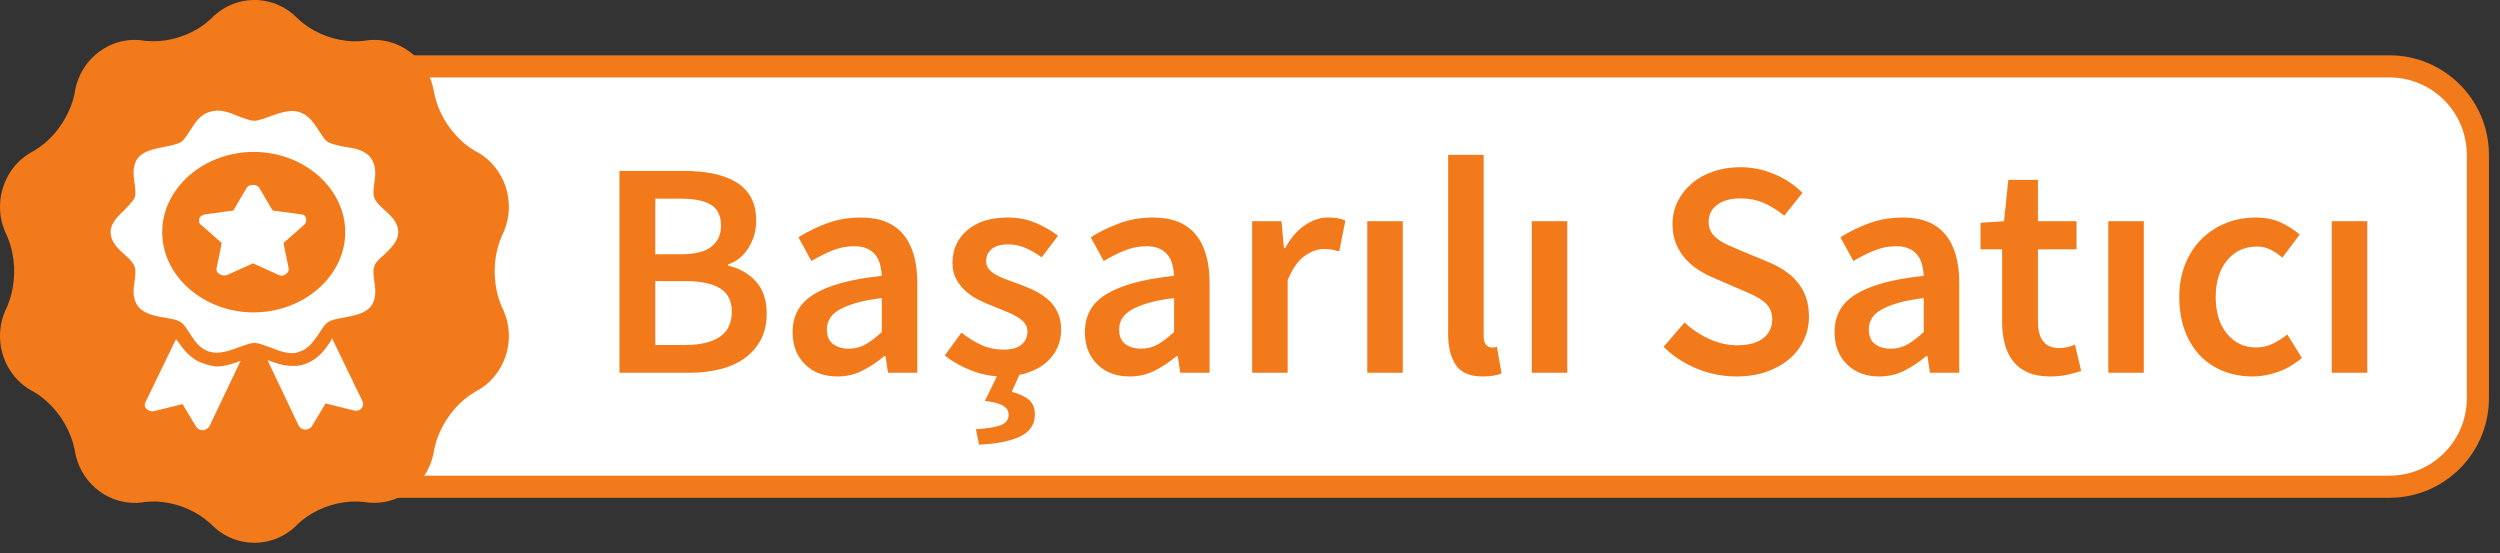 <?xml version="1.0" encoding="UTF-8"?>
<svg width="113px" height="25px" viewBox="0 0 113 25" version="1.1" xmlns="http://www.w3.org/2000/svg" xmlns:xlink="http://www.w3.org/1999/xlink">
    <rect x="0" y="0" width="113" height="25" fill="#333333" stroke="none"/>
    <title>başarılı</title>
    <g id="Seller" stroke="none" stroke-width="1" fill="none" fill-rule="evenodd">
        <g id="Assets" transform="translate(-214, -96)" fill-rule="nonzero">
            <g id="başarılı" transform="translate(214, 96)">
                <path d="M108,2.5 L11,2.5 C8.515,2.5 6.5,4.515 6.5,7 L6.5,18 C6.5,20.485 8.515,22.5 11,22.5 L108,22.5 C110.485,22.5 112.5,20.485 112.5,18 L112.5,7 C112.5,4.515 110.485,2.5 108,2.5 Z" id="Rectangle" fill="#F27A1A"></path>
                <g id="hızlı-satıcı">
                    <path d="M11,3.5 L108,3.5 C109.933,3.5 111.5,5.067 111.5,7 L111.5,18 C111.5,19.933 109.933,21.5 108,21.5 L11,21.5 C9.067,21.5 7.5,19.933 7.5,18 L7.5,7 C7.5,5.067 9.067,3.5 11,3.5 Z" id="Path" fill="#FFFFFF"></path>
                    <g id="Hızlı-Satıcı" transform="translate(28, 7)" fill="#F27A1A">
                        <path d="M3.153,9.849 C3.655,9.849 4.12,9.795 4.548,9.688 C4.976,9.581 5.345,9.416 5.657,9.193 C5.968,8.97 6.212,8.691 6.389,8.356 C6.566,8.021 6.654,7.626 6.654,7.17 C6.654,6.557 6.489,6.071 6.159,5.713 C5.829,5.355 5.413,5.12 4.91,5.008 L4.91,5.008 L4.91,4.952 C5.31,4.813 5.622,4.557 5.845,4.185 C6.068,3.813 6.18,3.408 6.18,2.971 C6.18,2.553 6.099,2.199 5.936,1.911 C5.773,1.623 5.545,1.393 5.252,1.221 C4.959,1.049 4.615,0.923 4.22,0.844 C3.825,0.765 3.39,0.725 2.916,0.725 L2.916,0.725 L0,0.725 L0,9.849 L3.153,9.849 Z M2.776,4.492 L1.618,4.492 L1.618,1.981 L2.804,1.981 C3.399,1.981 3.846,2.074 4.143,2.26 C4.441,2.446 4.59,2.762 4.59,3.209 C4.59,3.599 4.448,3.911 4.164,4.143 C3.88,4.376 3.418,4.492 2.776,4.492 L2.776,4.492 Z M2.985,8.593 L1.618,8.593 L1.618,5.706 L2.985,5.706 C3.674,5.706 4.194,5.815 4.548,6.033 C4.901,6.252 5.078,6.603 5.078,7.087 C5.078,7.598 4.897,7.977 4.534,8.224 C4.171,8.47 3.655,8.593 2.985,8.593 L2.985,8.593 Z M9.849,10.016 C10.258,10.016 10.637,9.928 10.986,9.751 C11.335,9.574 11.662,9.356 11.969,9.096 L11.969,9.096 L12.025,9.096 L12.137,9.849 L13.462,9.849 L13.462,5.789 C13.462,4.831 13.25,4.099 12.827,3.592 C12.404,3.085 11.765,2.832 10.909,2.832 C10.36,2.832 9.849,2.92 9.375,3.097 C8.9,3.274 8.472,3.483 8.091,3.725 L8.091,3.725 L8.677,4.799 C8.984,4.613 9.298,4.455 9.619,4.325 C9.94,4.194 10.267,4.129 10.602,4.129 C10.835,4.129 11.03,4.164 11.188,4.234 C11.346,4.304 11.474,4.401 11.572,4.527 C11.669,4.652 11.739,4.797 11.781,4.959 C11.823,5.122 11.848,5.292 11.858,5.468 C11.151,5.543 10.544,5.65 10.037,5.789 C9.53,5.929 9.112,6.101 8.782,6.305 C8.451,6.51 8.21,6.754 8.056,7.038 C7.903,7.322 7.826,7.645 7.826,8.007 C7.826,8.612 8.012,9.098 8.384,9.465 C8.756,9.833 9.244,10.016 9.849,10.016 Z M10.365,8.761 C10.077,8.761 9.84,8.691 9.654,8.551 C9.468,8.412 9.375,8.189 9.375,7.882 C9.375,7.714 9.416,7.556 9.5,7.408 C9.584,7.259 9.723,7.126 9.919,7.01 C10.114,6.894 10.37,6.789 10.686,6.696 C11.002,6.603 11.393,6.529 11.858,6.473 L11.858,6.473 L11.858,8.007 C11.597,8.249 11.353,8.435 11.125,8.565 C10.897,8.696 10.644,8.761 10.365,8.761 Z M16.252,13.099 C17.061,13.062 17.684,12.936 18.121,12.723 C18.558,12.509 18.777,12.179 18.777,11.732 C18.777,11.444 18.686,11.223 18.505,11.069 C18.324,10.916 18.066,10.797 17.731,10.714 L17.731,10.714 L18.074,9.945 L18.236,9.909 L18.236,9.909 L18.442,9.849 C18.777,9.737 19.056,9.586 19.279,9.395 C19.502,9.205 19.672,8.982 19.788,8.726 C19.905,8.47 19.963,8.193 19.963,7.896 C19.963,7.58 19.905,7.308 19.788,7.08 C19.672,6.852 19.519,6.659 19.328,6.501 C19.137,6.343 18.926,6.21 18.693,6.103 C18.461,5.996 18.228,5.901 17.996,5.817 C17.81,5.752 17.631,5.687 17.459,5.622 C17.287,5.557 17.135,5.487 17.005,5.413 C16.875,5.338 16.77,5.252 16.691,5.155 C16.612,5.057 16.573,4.938 16.573,4.799 C16.573,4.585 16.654,4.406 16.817,4.262 C16.98,4.118 17.233,4.046 17.577,4.046 C17.847,4.046 18.105,4.099 18.351,4.206 C18.598,4.313 18.842,4.455 19.084,4.631 L19.084,4.631 L19.823,3.655 C19.544,3.441 19.214,3.25 18.833,3.083 C18.451,2.916 18.024,2.832 17.549,2.832 C16.777,2.832 16.168,3.023 15.722,3.404 C15.275,3.785 15.052,4.278 15.052,4.883 C15.052,5.171 15.11,5.42 15.227,5.629 C15.343,5.838 15.492,6.022 15.673,6.18 C15.854,6.338 16.061,6.473 16.294,6.584 C16.526,6.696 16.754,6.794 16.977,6.877 C17.154,6.952 17.331,7.024 17.508,7.094 C17.684,7.163 17.842,7.24 17.982,7.324 C18.121,7.408 18.233,7.503 18.317,7.61 C18.4,7.717 18.442,7.84 18.442,7.98 C18.442,8.221 18.354,8.419 18.177,8.572 C18,8.726 17.726,8.803 17.354,8.803 C17.001,8.803 16.673,8.735 16.371,8.6 C16.068,8.465 15.764,8.277 15.457,8.035 L15.457,8.035 L14.704,9.068 C15.038,9.337 15.436,9.563 15.896,9.744 C16.203,9.865 16.513,9.946 16.826,9.986 L17.06,10.009 L16.517,11.118 C16.876,11.166 17.135,11.231 17.296,11.313 L17.368,11.355 C17.517,11.458 17.591,11.588 17.591,11.746 C17.591,11.951 17.487,12.102 17.277,12.199 C17.068,12.297 16.68,12.365 16.112,12.402 L16.112,12.402 L16.252,13.099 Z M23.06,10.016 C23.469,10.016 23.848,9.928 24.197,9.751 C24.545,9.574 24.873,9.356 25.18,9.096 L25.18,9.096 L25.236,9.096 L25.348,9.849 L26.673,9.849 L26.673,5.789 C26.673,4.831 26.461,4.099 26.038,3.592 C25.615,3.085 24.976,2.832 24.12,2.832 C23.571,2.832 23.06,2.92 22.585,3.097 C22.111,3.274 21.683,3.483 21.302,3.725 L21.302,3.725 L21.888,4.799 C22.195,4.613 22.509,4.455 22.83,4.325 C23.15,4.194 23.478,4.129 23.813,4.129 C24.046,4.129 24.241,4.164 24.399,4.234 C24.557,4.304 24.685,4.401 24.783,4.527 C24.88,4.652 24.95,4.797 24.992,4.959 C25.034,5.122 25.059,5.292 25.069,5.468 C24.362,5.543 23.755,5.65 23.248,5.789 C22.741,5.929 22.323,6.101 21.992,6.305 C21.662,6.51 21.421,6.754 21.267,7.038 C21.114,7.322 21.037,7.645 21.037,8.007 C21.037,8.612 21.223,9.098 21.595,9.465 C21.967,9.833 22.455,10.016 23.06,10.016 Z M23.576,8.761 C23.288,8.761 23.05,8.691 22.864,8.551 C22.678,8.412 22.585,8.189 22.585,7.882 C22.585,7.714 22.627,7.556 22.711,7.408 C22.795,7.259 22.934,7.126 23.129,7.01 C23.325,6.894 23.58,6.789 23.897,6.696 C24.213,6.603 24.604,6.529 25.069,6.473 L25.069,6.473 L25.069,8.007 C24.808,8.249 24.564,8.435 24.336,8.565 C24.108,8.696 23.855,8.761 23.576,8.761 Z M30.202,9.849 L30.202,5.664 C30.416,5.143 30.672,4.778 30.969,4.569 C31.267,4.359 31.551,4.255 31.82,4.255 C31.969,4.255 32.095,4.264 32.197,4.283 C32.299,4.301 32.411,4.329 32.532,4.366 L32.532,4.366 L32.811,2.971 C32.616,2.878 32.355,2.832 32.03,2.832 C31.667,2.832 31.314,2.95 30.969,3.188 C30.625,3.425 30.332,3.767 30.091,4.213 L30.091,4.213 L30.035,4.213 L29.923,2.999 L28.598,2.999 L28.598,9.849 L30.202,9.849 Z M35.406,9.849 L35.406,2.999 L33.801,2.999 L33.801,9.849 L35.406,9.849 Z M39.019,10.016 C39.372,10.016 39.656,9.97 39.87,9.877 L39.87,9.877 L39.66,8.677 C39.595,8.696 39.547,8.705 39.514,8.705 L39.514,8.705 L39.409,8.705 C39.326,8.705 39.247,8.665 39.172,8.586 C39.098,8.507 39.061,8.37 39.061,8.175 L39.061,8.175 L39.061,0 L37.456,0 L37.456,8.091 C37.456,8.686 37.573,9.156 37.805,9.5 C38.038,9.844 38.442,10.016 39.019,10.016 Z M42.841,9.849 L42.841,2.999 L41.237,2.999 L41.237,9.849 L42.841,9.849 Z M50.486,10.016 C50.997,10.016 51.455,9.944 51.86,9.8 C52.264,9.656 52.609,9.461 52.892,9.214 C53.176,8.968 53.392,8.682 53.541,8.356 C53.69,8.031 53.764,7.682 53.764,7.31 C53.764,6.975 53.718,6.68 53.625,6.424 C53.532,6.168 53.404,5.943 53.241,5.747 C53.078,5.552 52.885,5.38 52.662,5.231 C52.439,5.083 52.192,4.952 51.923,4.841 L51.923,4.841 L50.681,4.325 C50.495,4.25 50.314,4.173 50.137,4.094 C49.96,4.015 49.805,3.927 49.67,3.829 C49.535,3.732 49.428,3.62 49.349,3.495 C49.27,3.369 49.23,3.218 49.23,3.041 C49.23,2.706 49.36,2.444 49.621,2.253 C49.881,2.062 50.23,1.967 50.667,1.967 C51.058,1.967 51.411,2.037 51.727,2.176 C52.044,2.316 52.35,2.506 52.648,2.748 L52.648,2.748 L53.471,1.716 C53.118,1.362 52.695,1.081 52.202,0.872 C51.709,0.663 51.197,0.558 50.667,0.558 C50.221,0.558 49.809,0.623 49.433,0.753 C49.056,0.884 48.733,1.065 48.463,1.297 C48.193,1.53 47.982,1.802 47.828,2.113 C47.675,2.425 47.598,2.762 47.598,3.125 C47.598,3.46 47.652,3.757 47.759,4.018 C47.865,4.278 48.007,4.506 48.184,4.701 C48.361,4.897 48.558,5.064 48.777,5.203 C48.995,5.343 49.216,5.459 49.44,5.552 L49.44,5.552 L50.695,6.096 C50.9,6.18 51.088,6.264 51.26,6.347 C51.432,6.431 51.581,6.522 51.706,6.619 C51.832,6.717 51.93,6.831 51.999,6.961 C52.069,7.091 52.104,7.249 52.104,7.435 C52.104,7.789 51.969,8.073 51.699,8.286 C51.43,8.5 51.034,8.607 50.514,8.607 C50.095,8.607 49.677,8.512 49.258,8.321 C48.84,8.131 48.468,7.882 48.142,7.575 L48.142,7.575 L47.194,8.677 C47.631,9.105 48.135,9.435 48.707,9.667 C49.279,9.9 49.872,10.016 50.486,10.016 Z M56.945,10.016 C57.354,10.016 57.733,9.928 58.082,9.751 C58.43,9.574 58.758,9.356 59.065,9.096 L59.065,9.096 L59.121,9.096 L59.233,9.849 L60.558,9.849 L60.558,5.789 C60.558,4.831 60.346,4.099 59.923,3.592 C59.5,3.085 58.861,2.832 58.005,2.832 C57.456,2.832 56.945,2.92 56.47,3.097 C55.996,3.274 55.568,3.483 55.187,3.725 L55.187,3.725 L55.773,4.799 C56.08,4.613 56.394,4.455 56.715,4.325 C57.035,4.194 57.363,4.129 57.698,4.129 C57.931,4.129 58.126,4.164 58.284,4.234 C58.442,4.304 58.57,4.401 58.668,4.527 C58.765,4.652 58.835,4.797 58.877,4.959 C58.919,5.122 58.944,5.292 58.954,5.468 C58.247,5.543 57.64,5.65 57.133,5.789 C56.626,5.929 56.208,6.101 55.878,6.305 C55.547,6.51 55.306,6.754 55.152,7.038 C54.999,7.322 54.922,7.645 54.922,8.007 C54.922,8.612 55.108,9.098 55.48,9.465 C55.852,9.833 56.34,10.016 56.945,10.016 Z M57.461,8.761 C57.173,8.761 56.935,8.691 56.749,8.551 C56.563,8.412 56.47,8.189 56.47,7.882 C56.47,7.714 56.512,7.556 56.596,7.408 C56.68,7.259 56.819,7.126 57.014,7.01 C57.21,6.894 57.466,6.789 57.782,6.696 C58.098,6.603 58.489,6.529 58.954,6.473 L58.954,6.473 L58.954,8.007 C58.693,8.249 58.449,8.435 58.221,8.565 C57.993,8.696 57.74,8.761 57.461,8.761 Z M64.673,10.016 C64.943,10.016 65.196,9.991 65.433,9.94 C65.671,9.888 65.882,9.83 66.068,9.765 L66.068,9.765 L65.789,8.579 C65.687,8.626 65.573,8.663 65.447,8.691 C65.322,8.719 65.199,8.733 65.078,8.733 C64.436,8.733 64.115,8.333 64.115,7.533 L64.115,7.533 L64.115,4.269 L65.859,4.269 L65.859,2.999 L64.115,2.999 L64.115,1.13 L62.776,1.13 L62.581,2.999 L61.52,3.069 L61.52,4.269 L62.497,4.269 L62.497,7.533 C62.497,7.905 62.536,8.242 62.615,8.544 C62.695,8.847 62.82,9.107 62.992,9.326 C63.164,9.544 63.387,9.714 63.662,9.835 C63.936,9.956 64.273,10.016 64.673,10.016 Z M68.9,9.849 L68.9,2.999 L67.296,2.999 L67.296,9.849 L68.9,9.849 Z M73.811,10.016 C74.201,10.016 74.589,9.946 74.975,9.807 C75.361,9.667 75.717,9.458 76.043,9.179 L76.043,9.179 L75.387,8.119 C75.192,8.277 74.975,8.414 74.738,8.531 C74.501,8.647 74.248,8.705 73.978,8.705 C73.439,8.705 72.999,8.498 72.66,8.084 C72.32,7.67 72.15,7.119 72.15,6.431 C72.15,5.734 72.323,5.178 72.667,4.764 C73.011,4.35 73.462,4.143 74.02,4.143 C74.234,4.143 74.431,4.187 74.613,4.276 C74.794,4.364 74.978,4.487 75.164,4.645 L75.164,4.645 L75.945,3.599 C75.694,3.385 75.408,3.204 75.087,3.055 C74.766,2.906 74.382,2.832 73.936,2.832 C73.48,2.832 73.046,2.913 72.632,3.076 C72.218,3.239 71.853,3.474 71.537,3.781 C71.22,4.087 70.969,4.464 70.783,4.91 C70.597,5.357 70.504,5.864 70.504,6.431 C70.504,6.998 70.588,7.505 70.755,7.952 C70.923,8.398 71.155,8.775 71.453,9.082 C71.751,9.388 72.102,9.621 72.506,9.779 C72.911,9.937 73.346,10.016 73.811,10.016 Z M79,9.849 L79,2.999 L77.396,2.999 L77.396,9.849 L79,9.849 Z" id="BaşarılıSatıcı"></path>
                    </g>
                    <g id="Group">
                        <path d="M22.666,13.838 L22.67,13.838 C22.578,13.628 22.502,13.394 22.45,13.138 C22.267,12.282 22.368,11.39 22.67,10.695 L22.666,10.695 C23.014,10.039 23.107,9.243 22.865,8.476 C22.621,7.71 22.091,7.122 21.433,6.802 L21.436,6.8 C21.24,6.684 21.047,6.54 20.856,6.366 C20.22,5.782 19.789,4.999 19.637,4.255 L19.633,4.258 C19.545,3.571 19.213,2.919 18.658,2.45 C18.615,2.413 18.57,2.378 18.523,2.343 C17.888,1.868 17.123,1.716 16.407,1.852 L16.407,1.849 C16.183,1.872 15.944,1.874 15.691,1.848 C14.843,1.759 14.045,1.385 13.495,0.874 L13.495,0.879 C12.992,0.337 12.282,0 11.5,0 C10.715,0 10.008,0.337 9.507,0.88 L9.505,0.874 C9.337,1.03 9.143,1.178 8.924,1.308 C8.187,1.748 7.329,1.927 6.59,1.846 L6.593,1.852 C5.877,1.716 5.111,1.868 4.477,2.343 C4.036,2.671 3.717,3.11 3.533,3.597 C3.452,3.809 3.395,4.031 3.366,4.257 L3.363,4.255 C3.317,4.482 3.243,4.717 3.14,4.954 C2.797,5.758 2.205,6.418 1.561,6.799 L1.566,6.802 C0.909,7.124 0.377,7.71 0.137,8.476 C-0.109,9.243 -0.012,10.039 0.334,10.695 L0.33,10.695 C0.422,10.907 0.495,11.141 0.551,11.396 C0.732,12.253 0.63,13.145 0.33,13.838 L0.334,13.838 C-0.012,14.498 -0.107,15.292 0.135,16.059 C0.377,16.825 0.911,17.411 1.566,17.731 L1.563,17.734 C1.759,17.851 1.954,17.995 2.142,18.17 C2.78,18.753 3.209,19.536 3.363,20.281 L3.366,20.277 C3.383,20.399 3.407,20.522 3.439,20.645 C3.597,21.246 3.948,21.798 4.477,22.192 C4.87,22.483 5.313,22.655 5.764,22.71 C6.04,22.744 6.321,22.735 6.592,22.682 L6.592,22.687 C6.816,22.663 7.056,22.661 7.308,22.687 C8.157,22.778 8.953,23.15 9.504,23.661 L9.507,23.655 C10.008,24.196 10.715,24.533 11.5,24.533 C12.285,24.533 12.994,24.196 13.493,23.655 L13.493,23.658 C13.662,23.501 13.857,23.356 14.076,23.225 C14.814,22.784 15.671,22.606 16.408,22.687 L16.408,22.682 C16.496,22.698 16.585,22.713 16.675,22.719 C17.31,22.774 17.968,22.606 18.524,22.192 C19.015,21.824 19.354,21.322 19.525,20.77 C19.576,20.608 19.611,20.444 19.633,20.277 L19.636,20.28 C19.682,20.051 19.755,19.817 19.858,19.579 C20.203,18.776 20.795,18.115 21.438,17.734 L21.433,17.731 C22.091,17.411 22.621,16.824 22.865,16.059 C23.107,15.292 23.014,14.495 22.666,13.838 Z" id="Path" fill="#F27A1A"></path>
                        <g id="Shape" transform="translate(5, 5)" fill="#FFFFFF">
                            <path d="M12.343,6.529 C12.639,6.242 13,5.925 13,5.494 C13,5.062 12.672,4.745 12.343,4.458 C12.146,4.285 11.982,4.111 11.917,3.939 C11.852,3.766 11.883,3.507 11.917,3.278 C11.982,2.902 12.015,2.472 11.752,2.127 C11.491,1.78 10.998,1.693 10.57,1.637 C10.308,1.579 10.013,1.521 9.848,1.435 C9.685,1.348 9.554,1.118 9.422,0.918 C9.191,0.571 8.963,0.198 8.502,0.054 C8.076,-0.062 7.617,0.112 7.222,0.256 C6.959,0.343 6.696,0.458 6.5,0.458 C6.304,0.458 6.009,0.343 5.778,0.256 C5.383,0.083 4.926,-0.091 4.498,0.054 C4.037,0.169 3.808,0.572 3.578,0.918 C3.448,1.12 3.315,1.349 3.152,1.436 C2.987,1.523 2.724,1.581 2.43,1.637 C2.002,1.724 1.509,1.81 1.248,2.127 C0.985,2.443 1.017,2.875 1.083,3.278 C1.117,3.509 1.148,3.767 1.083,3.939 C1.018,4.084 0.82,4.286 0.657,4.458 C0.361,4.745 0,5.062 0,5.494 C0,5.925 0.328,6.242 0.657,6.529 C0.854,6.703 1.018,6.876 1.083,7.049 C1.148,7.221 1.117,7.48 1.083,7.709 C1.018,8.085 0.985,8.515 1.248,8.861 C1.509,9.178 2.002,9.294 2.43,9.352 C2.692,9.408 2.987,9.437 3.152,9.552 C3.315,9.639 3.446,9.869 3.578,10.07 C3.809,10.416 4.037,10.789 4.498,10.904 C4.924,11.02 5.383,10.847 5.778,10.702 C6.041,10.616 6.304,10.501 6.5,10.501 C6.696,10.501 6.959,10.617 7.222,10.704 C7.518,10.819 7.846,10.962 8.207,10.962 C8.306,10.962 8.404,10.962 8.502,10.904 C8.963,10.789 9.192,10.386 9.422,10.07 C9.552,9.867 9.685,9.638 9.848,9.552 C10.013,9.437 10.276,9.408 10.57,9.35 C10.998,9.264 11.491,9.177 11.752,8.861 C12.015,8.544 11.983,8.112 11.917,7.709 C11.883,7.48 11.852,7.221 11.917,7.048 C11.95,6.874 12.148,6.703 12.343,6.529 Z M6.467,9.121 C4.202,9.121 2.331,7.48 2.331,5.495 C2.331,3.507 4.202,1.867 6.467,1.867 C8.732,1.867 10.604,3.507 10.604,5.494 C10.604,7.48 8.732,9.119 6.467,9.119 L6.467,9.121 Z"></path>
                            <path d="M9.981,10.357 C9.75,10.733 9.389,11.279 8.7,11.481 C8.535,11.539 8.371,11.539 8.207,11.539 C7.78,11.539 7.419,11.394 7.091,11.279 L8.502,14.244 C8.568,14.36 8.667,14.417 8.798,14.417 C8.928,14.417 9.028,14.36 9.093,14.273 L9.717,13.236 L10.998,13.554 C11.128,13.582 11.259,13.554 11.326,13.467 C11.424,13.38 11.424,13.265 11.391,13.149 L10.013,10.301 C9.98,10.33 9.98,10.33 9.98,10.358 L9.981,10.357 Z M4.268,11.452 C3.578,11.25 3.25,10.733 2.987,10.358 L2.954,10.33 L1.576,13.178 C1.509,13.294 1.543,13.409 1.641,13.496 C1.741,13.582 1.872,13.611 1.97,13.582 L3.25,13.265 L3.874,14.3 C3.939,14.387 4.037,14.445 4.169,14.445 C4.3,14.445 4.4,14.358 4.465,14.271 L5.876,11.307 C5.581,11.423 5.187,11.567 4.759,11.567 C4.596,11.539 4.432,11.51 4.268,11.452 L4.268,11.452 Z M8.602,4.688 L7.32,4.514 L6.73,3.507 C6.631,3.305 6.239,3.305 6.139,3.507 L5.547,4.516 L4.268,4.689 C4.137,4.718 4.037,4.774 4.005,4.89 C3.972,5.005 4.005,5.119 4.104,5.177 L5.022,5.983 L4.793,7.106 C4.759,7.221 4.826,7.337 4.924,7.394 C4.991,7.423 5.056,7.451 5.121,7.451 C5.187,7.451 5.22,7.451 5.285,7.422 L6.435,6.903 L7.583,7.423 C7.682,7.48 7.814,7.48 7.911,7.394 C8.009,7.337 8.076,7.221 8.043,7.106 L7.813,5.983 L8.732,5.177 C8.831,5.091 8.863,4.975 8.831,4.888 C8.831,4.773 8.732,4.688 8.6,4.688 L8.602,4.688 Z"></path>
                        </g>
                    </g>
                </g>
            </g>
        </g>
    </g>
</svg>